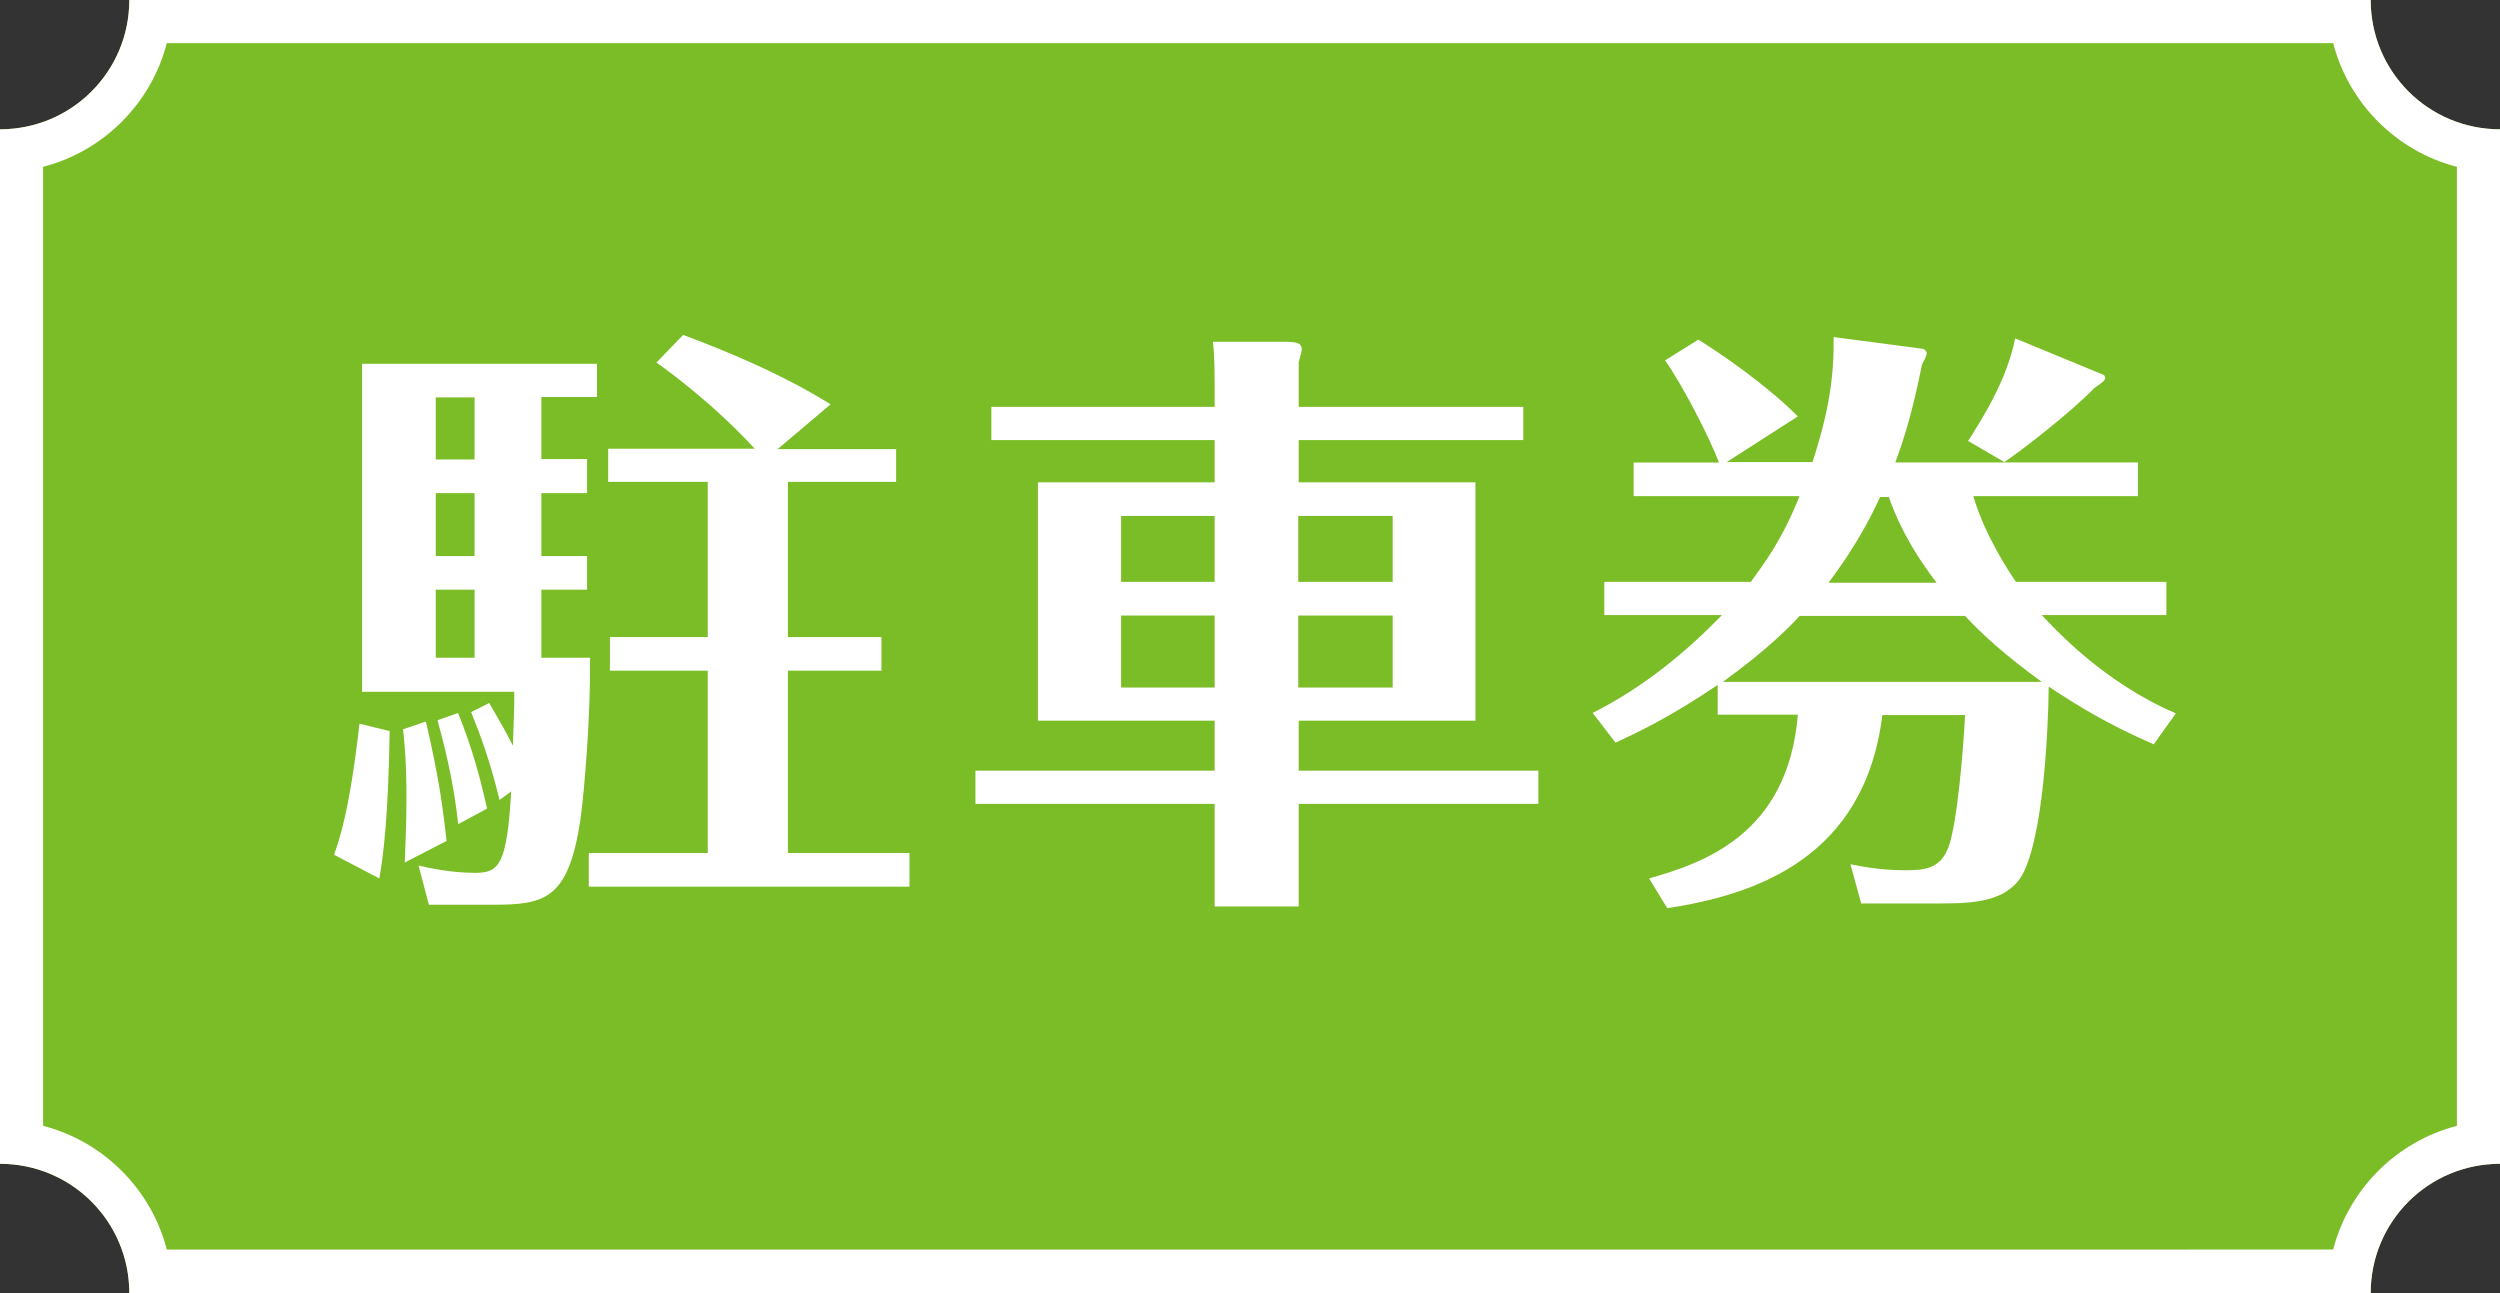 <?xml version="1.0" encoding="UTF-8"?>
<svg id="_レイヤー_1" data-name="レイヤー 1" xmlns="http://www.w3.org/2000/svg" viewBox="0 0 58 30">
  <rect x="0" y="0" width="58" height="30" fill="#333333" stroke="none"/>
  <defs>
    <style>
      .cls-1 {
        fill: #fff;
      }

      .cls-1, .cls-2 {
        stroke-width: 0px;
      }

      .cls-2 {
        fill: #7bbd26;
      }
    </style>
  </defs>
  <g>
    <path class="cls-2" d="m55,30H3c0-1.66-1.34-3-3-3V3c1.66,0,3-1.34,3-3h52c0,1.66,1.34,3,3,3v24c-1.66,0-3,1.34-3,3Z"/>
    <path class="cls-1" d="m54.13,1c.36,1.4,1.47,2.51,2.87,2.87v22.25c-1.4.36-2.51,1.47-2.87,2.87H3.87c-.36-1.4-1.47-2.51-2.87-2.87V3.87c1.4-.36,2.51-1.47,2.87-2.87h50.25m.87-1H3c0,1.66-1.34,3-3,3v24c1.66,0,3,1.34,3,3h52c0-1.66,1.34-3,3-3V3c-1.66,0-3-1.34-3-3h0Z"/>
  </g>
  <g>
    <path class="cls-1" d="m9.04,16.96c-.03,1.99-.15,2.93-.24,3.42l-1.05-.55c.11-.32.35-.94.59-3.04l.7.17Zm4.58-6.3v.78h-1.06v1.46h1.06v.78h-1.06v1.58h1.13c.01,1.41-.13,3.05-.22,3.73-.28,1.89-.83,2-2.06,2h-1.46l-.24-.91c.25.06.76.17,1.32.17s.73-.21.83-1.89l-.27.2c-.22-.9-.43-1.47-.66-2.04l.42-.21c.28.48.38.66.55.99.01-.48.04-.92.03-1.25h-3.53v-7.61h5.45v.77h-1.29v1.44h1.06Zm-3.74,6.08c.28,1.19.39,1.93.48,2.77l-.97.5c.01-.32.04-.85.04-1.47,0-.83-.04-1.27-.08-1.62l.53-.18Zm1.13-6.08v-1.44h-.9v1.44h.9Zm-.9.78v1.46h.9v-1.46h-.9Zm0,2.24v1.58h.9v-1.58h-.9Zm.52,2.87c.34.84.52,1.54.67,2.21l-.67.36c-.08-.73-.21-1.43-.48-2.41l.48-.17Zm10.16-6.14v.77h-2.51v3.6h2.17v.78h-2.17v4.23h2.82v.78h-7.44v-.78h2.76v-4.23h-2.27v-.78h2.27v-3.6h-2.31v-.77h3.4c-.94-1.02-1.93-1.75-2.28-2l.62-.64c1.95.73,2.9,1.29,3.42,1.61l-1.23,1.04h2.76Z"/>
    <path class="cls-1" d="m35.34,9.44v.77h-5.21v.98h4.1v5.53h-4.1v1.16h5.56v.77h-5.56v2.38h-1.95v-2.38h-5.55v-.77h5.55v-1.16h-4.1v-5.53h4.1v-.98h-5.18v-.77h5.18v-.53c0-.7-.03-.85-.04-.98h1.72c.2.01.34.01.34.18,0,.06-.06.24-.07.29v1.04h5.21Zm-7.16,4.06v-1.53h-2.17v1.53h2.17Zm-2.17.78v1.67h2.17v-1.67h-2.17Zm6.3-.78v-1.53h-2.19v1.53h2.19Zm-2.19.78v1.67h2.19v-1.67h-2.19Z"/>
    <path class="cls-1" d="m49.97,17.27c-1.06-.46-1.74-.88-2.44-1.34-.01,1.06-.14,3.81-.71,4.51-.42.52-1.2.52-1.89.52h-1.75l-.25-.91c.53.11.94.14,1.26.14.46,0,.83-.03,1.02-.55.2-.56.34-2.26.38-3.05h-1.92c-.41,3.33-2.96,4.17-4.99,4.48l-.42-.69c1.25-.36,3.22-1.01,3.45-3.8h-1.86v-.69c-1.15.78-1.92,1.13-2.37,1.34l-.53-.69c1.23-.62,2.21-1.46,3-2.27h-2.73v-.77h3.4c.29-.41.7-.92,1.13-1.99h-3.85v-.78h1.98c-.21-.56-.84-1.79-1.25-2.37l.77-.48c.52.32,1.57,1.04,2.31,1.78l-1.65,1.06h1.99c.39-1.2.5-2,.49-2.9l2.05.27c.06,0,.11.07.11.1,0,.06-.06.17-.11.27-.22,1.09-.41,1.71-.62,2.27h5.63v.78h-3.82c.27.92.84,1.77.99,1.99h3.49v.77h-2.89c.29.31,1.44,1.57,3.11,2.28l-.5.7Zm-8.22-2.98c-.22.24-.73.77-1.78,1.53h7.4c-.87-.63-1.4-1.12-1.78-1.53h-3.84Zm3.18-.77c-.35-.46-.8-1.11-1.11-1.99h-.2c-.14.29-.46,1.01-1.2,1.99h2.51Zm3.88-4.82s.03.03.03.06c0,.07-.06.11-.25.24-.49.52-1.72,1.48-2.09,1.72l-.84-.49c.32-.5.91-1.43,1.09-2.38l2.06.85Z"/>
  </g>
</svg>